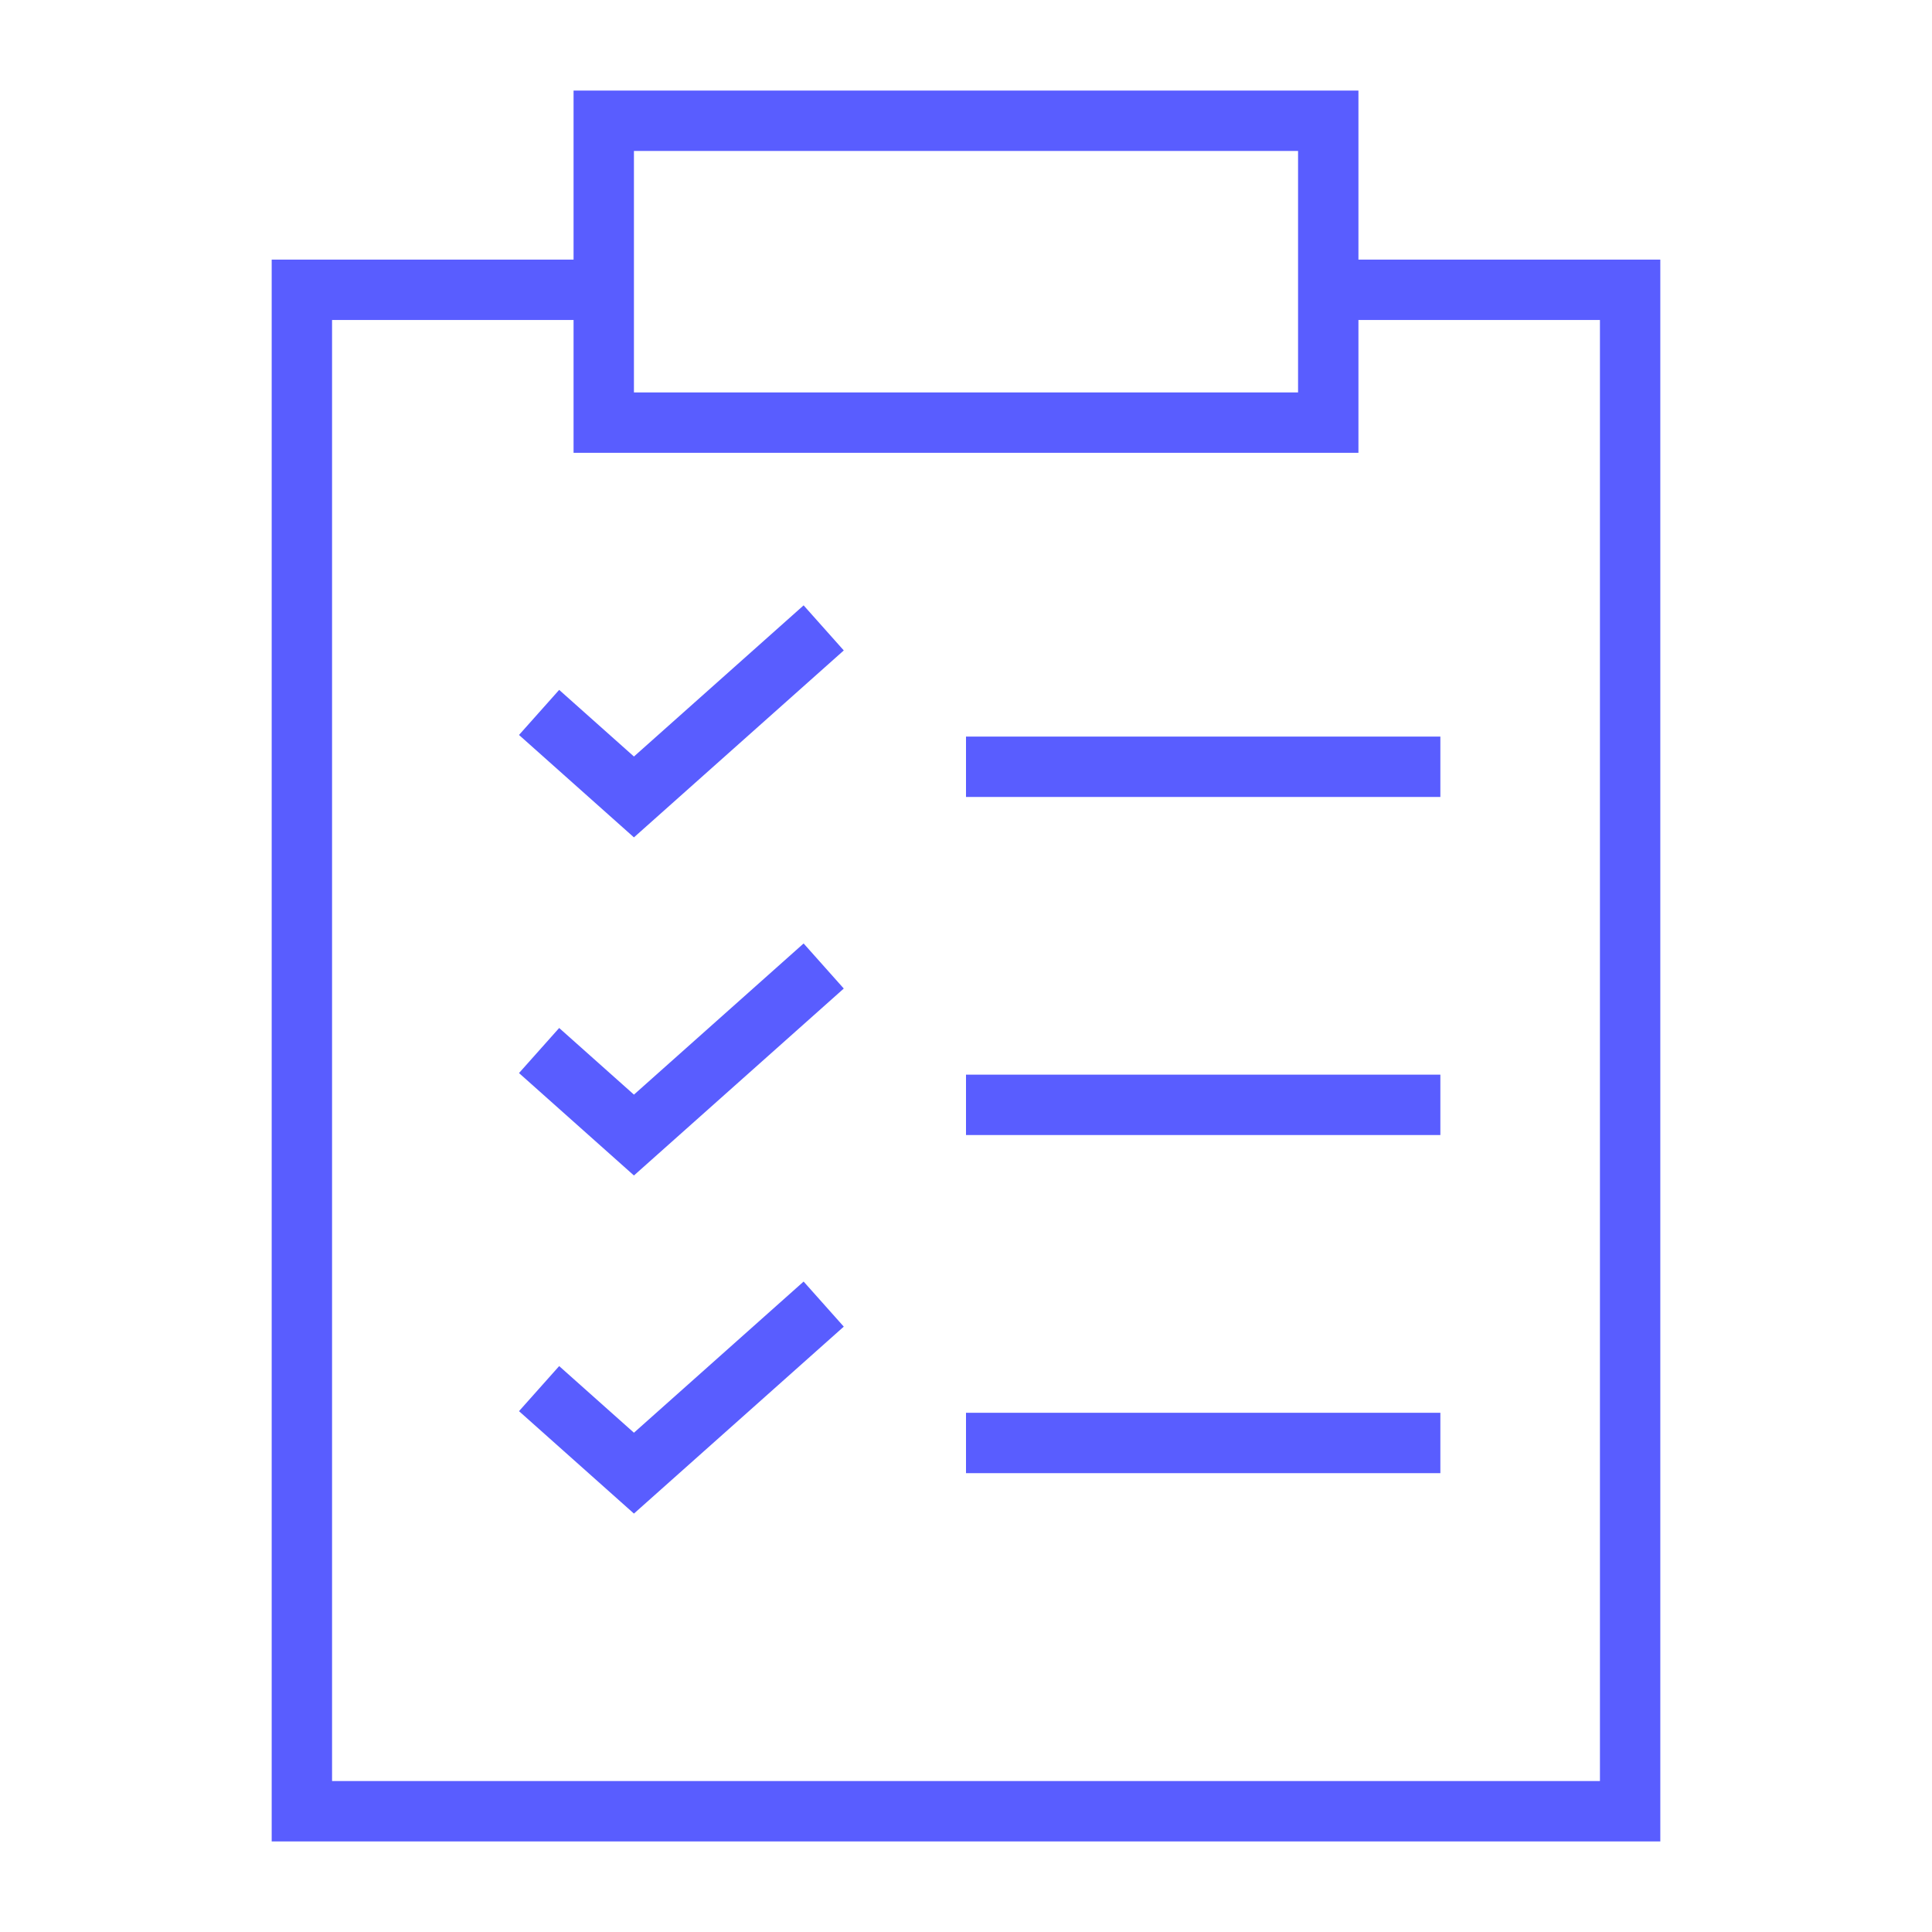 <svg width="32" height="32" viewBox="0 0 32 32" fill="none" xmlns="http://www.w3.org/2000/svg">
<path d="M21.5 4.8H27V30H5V4.8H10.5M8.929 11.8L10.5 13.2L13.643 10.4M8.929 17.4L10.5 18.8L13.643 16M8.929 23L10.5 24.4L13.643 21.6M16 12.7H23.857M16 18.3H23.857M16 23.9H23.857M10 2H22V7H10V2Z" stroke="#595DFF"/>
</svg>
